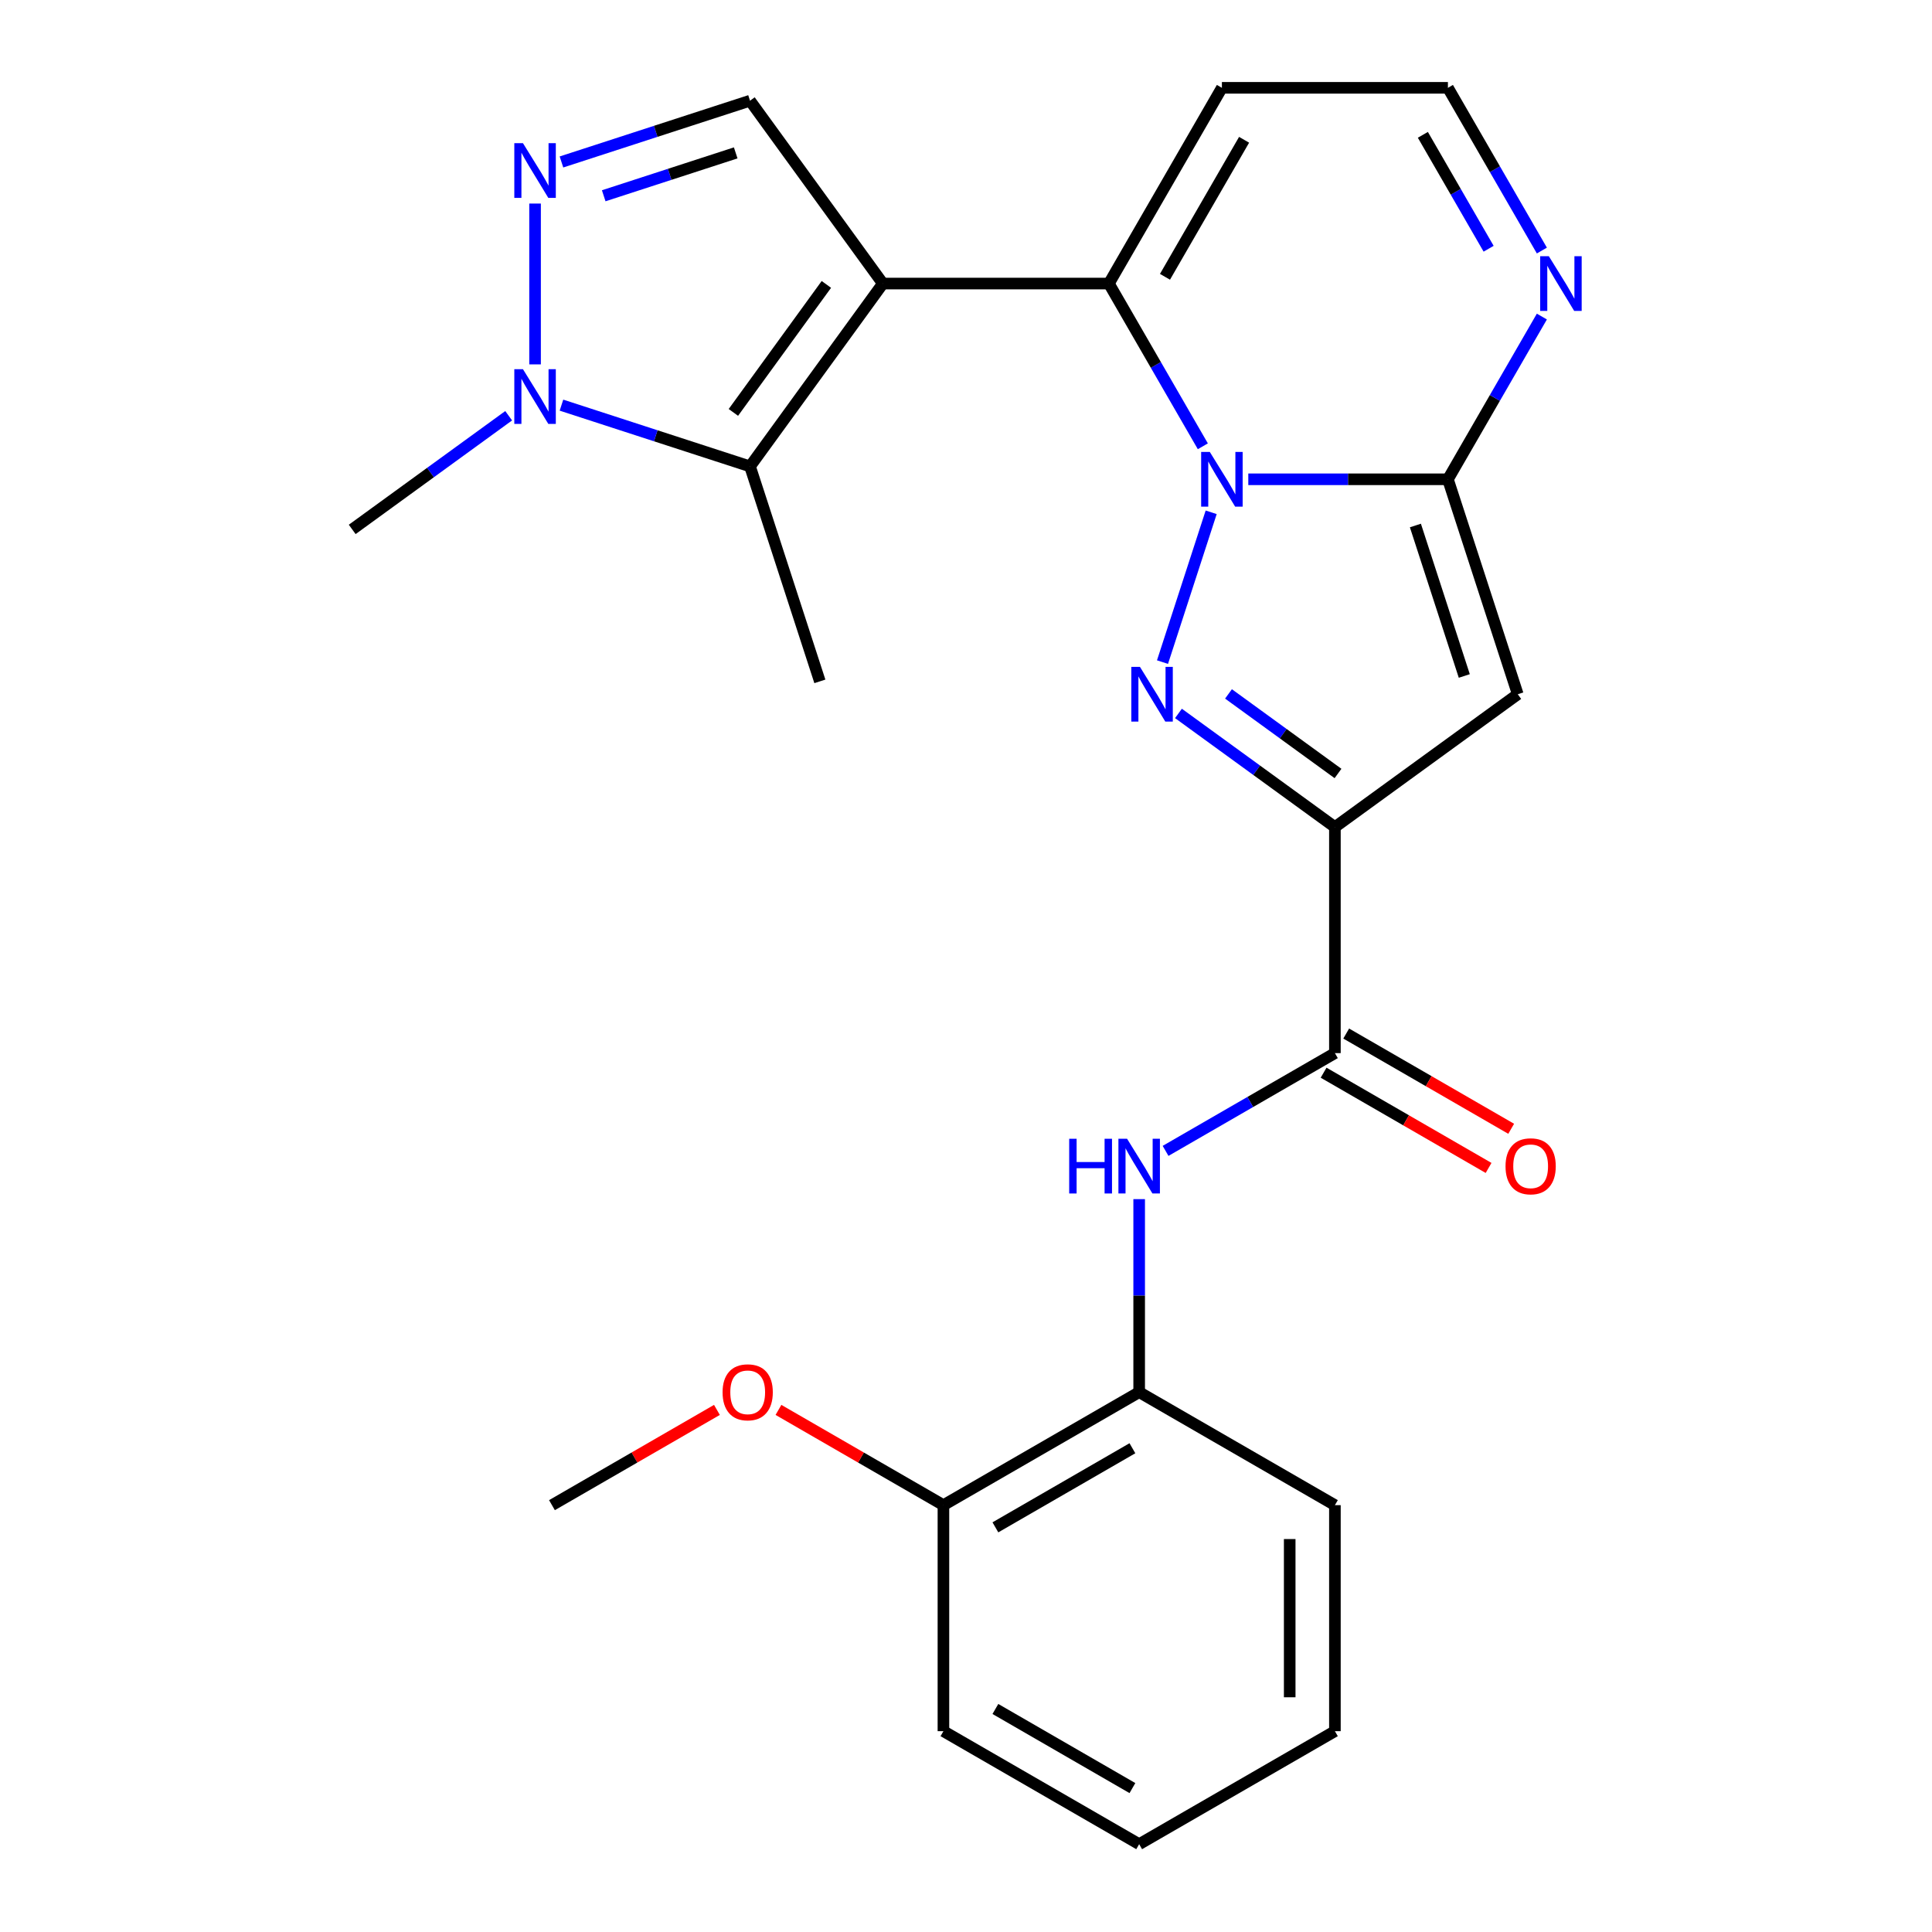 <?xml version='1.0' encoding='iso-8859-1'?>
<svg version='1.1' baseProfile='full'
              xmlns='http://www.w3.org/2000/svg'
                      xmlns:rdkit='http://www.rdkit.org/xml'
                      xmlns:xlink='http://www.w3.org/1999/xlink'
                  xml:space='preserve'
width='1000px' height='1000px' viewBox='0 0 1000 1000'>
<!-- END OF HEADER -->
<rect style='opacity:1.0;fill:#FFFFFF;stroke:none' width='1000' height='1000' x='0' y='0'> </rect>
<path class='bond-1' d='M 626.901,265.166 L 601.707,342.707' style='fill:none;fill-rule:evenodd;stroke:#0000FF;stroke-width:6px;stroke-linecap:butt;stroke-linejoin:miter;stroke-opacity:1' />
<path class='bond-3' d='M 646.117,248.081 L 697.778,248.081' style='fill:none;fill-rule:evenodd;stroke:#0000FF;stroke-width:6px;stroke-linecap:butt;stroke-linejoin:miter;stroke-opacity:1' />
<path class='bond-3' d='M 697.778,248.081 L 749.439,248.081' style='fill:none;fill-rule:evenodd;stroke:#000000;stroke-width:6px;stroke-linecap:butt;stroke-linejoin:miter;stroke-opacity:1' />
<path class='bond-4' d='M 622.588,230.997 L 598.274,188.882' style='fill:none;fill-rule:evenodd;stroke:#0000FF;stroke-width:6px;stroke-linecap:butt;stroke-linejoin:miter;stroke-opacity:1' />
<path class='bond-4' d='M 598.274,188.882 L 573.959,146.768' style='fill:none;fill-rule:evenodd;stroke:#000000;stroke-width:6px;stroke-linecap:butt;stroke-linejoin:miter;stroke-opacity:1' />
<path class='bond-0' d='M 456.972,146.768 L 573.959,146.768' style='fill:none;fill-rule:evenodd;stroke:#000000;stroke-width:6px;stroke-linecap:butt;stroke-linejoin:miter;stroke-opacity:1' />
<path class='bond-6' d='M 456.972,146.768 L 388.209,241.412' style='fill:none;fill-rule:evenodd;stroke:#000000;stroke-width:6px;stroke-linecap:butt;stroke-linejoin:miter;stroke-opacity:1' />
<path class='bond-6' d='M 427.729,147.212 L 379.595,213.463' style='fill:none;fill-rule:evenodd;stroke:#000000;stroke-width:6px;stroke-linecap:butt;stroke-linejoin:miter;stroke-opacity:1' />
<path class='bond-10' d='M 456.972,146.768 L 388.209,52.124' style='fill:none;fill-rule:evenodd;stroke:#000000;stroke-width:6px;stroke-linecap:butt;stroke-linejoin:miter;stroke-opacity:1' />
<path class='bond-2' d='M 609.966,369.27 L 650.456,398.688' style='fill:none;fill-rule:evenodd;stroke:#0000FF;stroke-width:6px;stroke-linecap:butt;stroke-linejoin:miter;stroke-opacity:1' />
<path class='bond-2' d='M 650.456,398.688 L 690.946,428.105' style='fill:none;fill-rule:evenodd;stroke:#000000;stroke-width:6px;stroke-linecap:butt;stroke-linejoin:miter;stroke-opacity:1' />
<path class='bond-2' d='M 635.866,359.167 L 664.208,379.759' style='fill:none;fill-rule:evenodd;stroke:#0000FF;stroke-width:6px;stroke-linecap:butt;stroke-linejoin:miter;stroke-opacity:1' />
<path class='bond-2' d='M 664.208,379.759 L 692.551,400.351' style='fill:none;fill-rule:evenodd;stroke:#000000;stroke-width:6px;stroke-linecap:butt;stroke-linejoin:miter;stroke-opacity:1' />
<path class='bond-8' d='M 690.946,428.105 L 690.946,545.092' style='fill:none;fill-rule:evenodd;stroke:#000000;stroke-width:6px;stroke-linecap:butt;stroke-linejoin:miter;stroke-opacity:1' />
<path class='bond-26' d='M 690.946,428.105 L 785.59,359.342' style='fill:none;fill-rule:evenodd;stroke:#000000;stroke-width:6px;stroke-linecap:butt;stroke-linejoin:miter;stroke-opacity:1' />
<path class='bond-5' d='M 749.439,248.081 L 785.59,359.342' style='fill:none;fill-rule:evenodd;stroke:#000000;stroke-width:6px;stroke-linecap:butt;stroke-linejoin:miter;stroke-opacity:1' />
<path class='bond-5' d='M 732.609,272.001 L 757.915,349.883' style='fill:none;fill-rule:evenodd;stroke:#000000;stroke-width:6px;stroke-linecap:butt;stroke-linejoin:miter;stroke-opacity:1' />
<path class='bond-11' d='M 749.439,248.081 L 773.754,205.967' style='fill:none;fill-rule:evenodd;stroke:#000000;stroke-width:6px;stroke-linecap:butt;stroke-linejoin:miter;stroke-opacity:1' />
<path class='bond-11' d='M 773.754,205.967 L 798.068,163.853' style='fill:none;fill-rule:evenodd;stroke:#0000FF;stroke-width:6px;stroke-linecap:butt;stroke-linejoin:miter;stroke-opacity:1' />
<path class='bond-13' d='M 573.959,146.768 L 632.452,45.455' style='fill:none;fill-rule:evenodd;stroke:#000000;stroke-width:6px;stroke-linecap:butt;stroke-linejoin:miter;stroke-opacity:1' />
<path class='bond-13' d='M 602.996,143.27 L 643.941,72.35' style='fill:none;fill-rule:evenodd;stroke:#000000;stroke-width:6px;stroke-linecap:butt;stroke-linejoin:miter;stroke-opacity:1' />
<path class='bond-9' d='M 388.209,241.412 L 339.411,225.557' style='fill:none;fill-rule:evenodd;stroke:#000000;stroke-width:6px;stroke-linecap:butt;stroke-linejoin:miter;stroke-opacity:1' />
<path class='bond-9' d='M 339.411,225.557 L 290.613,209.701' style='fill:none;fill-rule:evenodd;stroke:#0000FF;stroke-width:6px;stroke-linecap:butt;stroke-linejoin:miter;stroke-opacity:1' />
<path class='bond-18' d='M 388.209,241.412 L 424.36,352.673' style='fill:none;fill-rule:evenodd;stroke:#000000;stroke-width:6px;stroke-linecap:butt;stroke-linejoin:miter;stroke-opacity:1' />
<path class='bond-7' d='M 290.613,83.835 L 339.411,67.979' style='fill:none;fill-rule:evenodd;stroke:#0000FF;stroke-width:6px;stroke-linecap:butt;stroke-linejoin:miter;stroke-opacity:1' />
<path class='bond-7' d='M 339.411,67.979 L 388.209,52.124' style='fill:none;fill-rule:evenodd;stroke:#000000;stroke-width:6px;stroke-linecap:butt;stroke-linejoin:miter;stroke-opacity:1' />
<path class='bond-7' d='M 312.483,101.33 L 346.641,90.231' style='fill:none;fill-rule:evenodd;stroke:#0000FF;stroke-width:6px;stroke-linecap:butt;stroke-linejoin:miter;stroke-opacity:1' />
<path class='bond-7' d='M 346.641,90.231 L 380.8,79.133' style='fill:none;fill-rule:evenodd;stroke:#000000;stroke-width:6px;stroke-linecap:butt;stroke-linejoin:miter;stroke-opacity:1' />
<path class='bond-28' d='M 276.948,105.359 L 276.948,188.604' style='fill:none;fill-rule:evenodd;stroke:#0000FF;stroke-width:6px;stroke-linecap:butt;stroke-linejoin:miter;stroke-opacity:1' />
<path class='bond-12' d='M 690.946,545.092 L 647.121,570.394' style='fill:none;fill-rule:evenodd;stroke:#000000;stroke-width:6px;stroke-linecap:butt;stroke-linejoin:miter;stroke-opacity:1' />
<path class='bond-12' d='M 647.121,570.394 L 603.297,595.696' style='fill:none;fill-rule:evenodd;stroke:#0000FF;stroke-width:6px;stroke-linecap:butt;stroke-linejoin:miter;stroke-opacity:1' />
<path class='bond-16' d='M 685.096,555.223 L 727.791,579.873' style='fill:none;fill-rule:evenodd;stroke:#000000;stroke-width:6px;stroke-linecap:butt;stroke-linejoin:miter;stroke-opacity:1' />
<path class='bond-16' d='M 727.791,579.873 L 770.485,604.523' style='fill:none;fill-rule:evenodd;stroke:#FF0000;stroke-width:6px;stroke-linecap:butt;stroke-linejoin:miter;stroke-opacity:1' />
<path class='bond-16' d='M 696.795,534.961 L 739.489,559.61' style='fill:none;fill-rule:evenodd;stroke:#000000;stroke-width:6px;stroke-linecap:butt;stroke-linejoin:miter;stroke-opacity:1' />
<path class='bond-16' d='M 739.489,559.61 L 782.184,584.26' style='fill:none;fill-rule:evenodd;stroke:#FF0000;stroke-width:6px;stroke-linecap:butt;stroke-linejoin:miter;stroke-opacity:1' />
<path class='bond-19' d='M 263.284,215.189 L 222.794,244.607' style='fill:none;fill-rule:evenodd;stroke:#0000FF;stroke-width:6px;stroke-linecap:butt;stroke-linejoin:miter;stroke-opacity:1' />
<path class='bond-19' d='M 222.794,244.607 L 182.304,274.024' style='fill:none;fill-rule:evenodd;stroke:#000000;stroke-width:6px;stroke-linecap:butt;stroke-linejoin:miter;stroke-opacity:1' />
<path class='bond-27' d='M 798.068,129.683 L 773.754,87.569' style='fill:none;fill-rule:evenodd;stroke:#0000FF;stroke-width:6px;stroke-linecap:butt;stroke-linejoin:miter;stroke-opacity:1' />
<path class='bond-27' d='M 773.754,87.569 L 749.439,45.455' style='fill:none;fill-rule:evenodd;stroke:#000000;stroke-width:6px;stroke-linecap:butt;stroke-linejoin:miter;stroke-opacity:1' />
<path class='bond-27' d='M 770.511,128.748 L 753.491,99.268' style='fill:none;fill-rule:evenodd;stroke:#0000FF;stroke-width:6px;stroke-linecap:butt;stroke-linejoin:miter;stroke-opacity:1' />
<path class='bond-27' d='M 753.491,99.268 L 736.471,69.787' style='fill:none;fill-rule:evenodd;stroke:#000000;stroke-width:6px;stroke-linecap:butt;stroke-linejoin:miter;stroke-opacity:1' />
<path class='bond-14' d='M 589.632,620.67 L 589.632,670.621' style='fill:none;fill-rule:evenodd;stroke:#0000FF;stroke-width:6px;stroke-linecap:butt;stroke-linejoin:miter;stroke-opacity:1' />
<path class='bond-14' d='M 589.632,670.621 L 589.632,720.572' style='fill:none;fill-rule:evenodd;stroke:#000000;stroke-width:6px;stroke-linecap:butt;stroke-linejoin:miter;stroke-opacity:1' />
<path class='bond-15' d='M 632.452,45.455 L 749.439,45.455' style='fill:none;fill-rule:evenodd;stroke:#000000;stroke-width:6px;stroke-linecap:butt;stroke-linejoin:miter;stroke-opacity:1' />
<path class='bond-17' d='M 589.632,720.572 L 488.319,779.065' style='fill:none;fill-rule:evenodd;stroke:#000000;stroke-width:6px;stroke-linecap:butt;stroke-linejoin:miter;stroke-opacity:1' />
<path class='bond-17' d='M 586.134,749.609 L 515.214,790.554' style='fill:none;fill-rule:evenodd;stroke:#000000;stroke-width:6px;stroke-linecap:butt;stroke-linejoin:miter;stroke-opacity:1' />
<path class='bond-21' d='M 589.632,720.572 L 690.946,779.065' style='fill:none;fill-rule:evenodd;stroke:#000000;stroke-width:6px;stroke-linecap:butt;stroke-linejoin:miter;stroke-opacity:1' />
<path class='bond-20' d='M 488.319,779.065 L 445.624,754.416' style='fill:none;fill-rule:evenodd;stroke:#000000;stroke-width:6px;stroke-linecap:butt;stroke-linejoin:miter;stroke-opacity:1' />
<path class='bond-20' d='M 445.624,754.416 L 402.93,729.766' style='fill:none;fill-rule:evenodd;stroke:#FF0000;stroke-width:6px;stroke-linecap:butt;stroke-linejoin:miter;stroke-opacity:1' />
<path class='bond-22' d='M 488.319,779.065 L 488.319,896.052' style='fill:none;fill-rule:evenodd;stroke:#000000;stroke-width:6px;stroke-linecap:butt;stroke-linejoin:miter;stroke-opacity:1' />
<path class='bond-23' d='M 371.081,729.766 L 328.386,754.416' style='fill:none;fill-rule:evenodd;stroke:#FF0000;stroke-width:6px;stroke-linecap:butt;stroke-linejoin:miter;stroke-opacity:1' />
<path class='bond-23' d='M 328.386,754.416 L 285.692,779.065' style='fill:none;fill-rule:evenodd;stroke:#000000;stroke-width:6px;stroke-linecap:butt;stroke-linejoin:miter;stroke-opacity:1' />
<path class='bond-24' d='M 690.946,779.065 L 690.946,896.052' style='fill:none;fill-rule:evenodd;stroke:#000000;stroke-width:6px;stroke-linecap:butt;stroke-linejoin:miter;stroke-opacity:1' />
<path class='bond-24' d='M 667.548,796.613 L 667.548,878.504' style='fill:none;fill-rule:evenodd;stroke:#000000;stroke-width:6px;stroke-linecap:butt;stroke-linejoin:miter;stroke-opacity:1' />
<path class='bond-29' d='M 488.319,896.052 L 589.632,954.545' style='fill:none;fill-rule:evenodd;stroke:#000000;stroke-width:6px;stroke-linecap:butt;stroke-linejoin:miter;stroke-opacity:1' />
<path class='bond-29' d='M 515.214,884.563 L 586.134,925.509' style='fill:none;fill-rule:evenodd;stroke:#000000;stroke-width:6px;stroke-linecap:butt;stroke-linejoin:miter;stroke-opacity:1' />
<path class='bond-25' d='M 690.946,896.052 L 589.632,954.545' style='fill:none;fill-rule:evenodd;stroke:#000000;stroke-width:6px;stroke-linecap:butt;stroke-linejoin:miter;stroke-opacity:1' />
<path  class='atom-0' d='M 626.192 233.921
L 635.472 248.921
Q 636.392 250.401, 637.872 253.081
Q 639.352 255.761, 639.432 255.921
L 639.432 233.921
L 643.192 233.921
L 643.192 262.241
L 639.312 262.241
L 629.352 245.841
Q 628.192 243.921, 626.952 241.721
Q 625.752 239.521, 625.392 238.841
L 625.392 262.241
L 621.712 262.241
L 621.712 233.921
L 626.192 233.921
' fill='#0000FF'/>
<path  class='atom-2' d='M 590.041 345.182
L 599.321 360.182
Q 600.241 361.662, 601.721 364.342
Q 603.201 367.022, 603.281 367.182
L 603.281 345.182
L 607.041 345.182
L 607.041 373.502
L 603.161 373.502
L 593.201 357.102
Q 592.041 355.182, 590.801 352.982
Q 589.601 350.782, 589.241 350.102
L 589.241 373.502
L 585.561 373.502
L 585.561 345.182
L 590.041 345.182
' fill='#0000FF'/>
<path  class='atom-8' d='M 270.688 74.115
L 279.968 89.115
Q 280.888 90.595, 282.368 93.275
Q 283.848 95.955, 283.928 96.115
L 283.928 74.115
L 287.688 74.115
L 287.688 102.435
L 283.808 102.435
L 273.848 86.035
Q 272.688 84.115, 271.448 81.915
Q 270.248 79.715, 269.888 79.035
L 269.888 102.435
L 266.208 102.435
L 266.208 74.115
L 270.688 74.115
' fill='#0000FF'/>
<path  class='atom-10' d='M 270.688 191.101
L 279.968 206.101
Q 280.888 207.581, 282.368 210.261
Q 283.848 212.941, 283.928 213.101
L 283.928 191.101
L 287.688 191.101
L 287.688 219.421
L 283.808 219.421
L 273.848 203.021
Q 272.688 201.101, 271.448 198.901
Q 270.248 196.701, 269.888 196.021
L 269.888 219.421
L 266.208 219.421
L 266.208 191.101
L 270.688 191.101
' fill='#0000FF'/>
<path  class='atom-12' d='M 801.672 132.608
L 810.952 147.608
Q 811.872 149.088, 813.352 151.768
Q 814.832 154.448, 814.912 154.608
L 814.912 132.608
L 818.672 132.608
L 818.672 160.928
L 814.792 160.928
L 804.832 144.528
Q 803.672 142.608, 802.432 140.408
Q 801.232 138.208, 800.872 137.528
L 800.872 160.928
L 797.192 160.928
L 797.192 132.608
L 801.672 132.608
' fill='#0000FF'/>
<path  class='atom-13' d='M 553.412 589.425
L 557.252 589.425
L 557.252 601.465
L 571.732 601.465
L 571.732 589.425
L 575.572 589.425
L 575.572 617.745
L 571.732 617.745
L 571.732 604.665
L 557.252 604.665
L 557.252 617.745
L 553.412 617.745
L 553.412 589.425
' fill='#0000FF'/>
<path  class='atom-13' d='M 583.372 589.425
L 592.652 604.425
Q 593.572 605.905, 595.052 608.585
Q 596.532 611.265, 596.612 611.425
L 596.612 589.425
L 600.372 589.425
L 600.372 617.745
L 596.492 617.745
L 586.532 601.345
Q 585.372 599.425, 584.132 597.225
Q 582.932 595.025, 582.572 594.345
L 582.572 617.745
L 578.892 617.745
L 578.892 589.425
L 583.372 589.425
' fill='#0000FF'/>
<path  class='atom-17' d='M 779.259 603.665
Q 779.259 596.865, 782.619 593.065
Q 785.979 589.265, 792.259 589.265
Q 798.539 589.265, 801.899 593.065
Q 805.259 596.865, 805.259 603.665
Q 805.259 610.545, 801.859 614.465
Q 798.459 618.345, 792.259 618.345
Q 786.019 618.345, 782.619 614.465
Q 779.259 610.585, 779.259 603.665
M 792.259 615.145
Q 796.579 615.145, 798.899 612.265
Q 801.259 609.345, 801.259 603.665
Q 801.259 598.105, 798.899 595.305
Q 796.579 592.465, 792.259 592.465
Q 787.939 592.465, 785.579 595.265
Q 783.259 598.065, 783.259 603.665
Q 783.259 609.385, 785.579 612.265
Q 787.939 615.145, 792.259 615.145
' fill='#FF0000'/>
<path  class='atom-21' d='M 374.005 720.652
Q 374.005 713.852, 377.365 710.052
Q 380.725 706.252, 387.005 706.252
Q 393.285 706.252, 396.645 710.052
Q 400.005 713.852, 400.005 720.652
Q 400.005 727.532, 396.605 731.452
Q 393.205 735.332, 387.005 735.332
Q 380.765 735.332, 377.365 731.452
Q 374.005 727.572, 374.005 720.652
M 387.005 732.132
Q 391.325 732.132, 393.645 729.252
Q 396.005 726.332, 396.005 720.652
Q 396.005 715.092, 393.645 712.292
Q 391.325 709.452, 387.005 709.452
Q 382.685 709.452, 380.325 712.252
Q 378.005 715.052, 378.005 720.652
Q 378.005 726.372, 380.325 729.252
Q 382.685 732.132, 387.005 732.132
' fill='#FF0000'/>
</svg>
